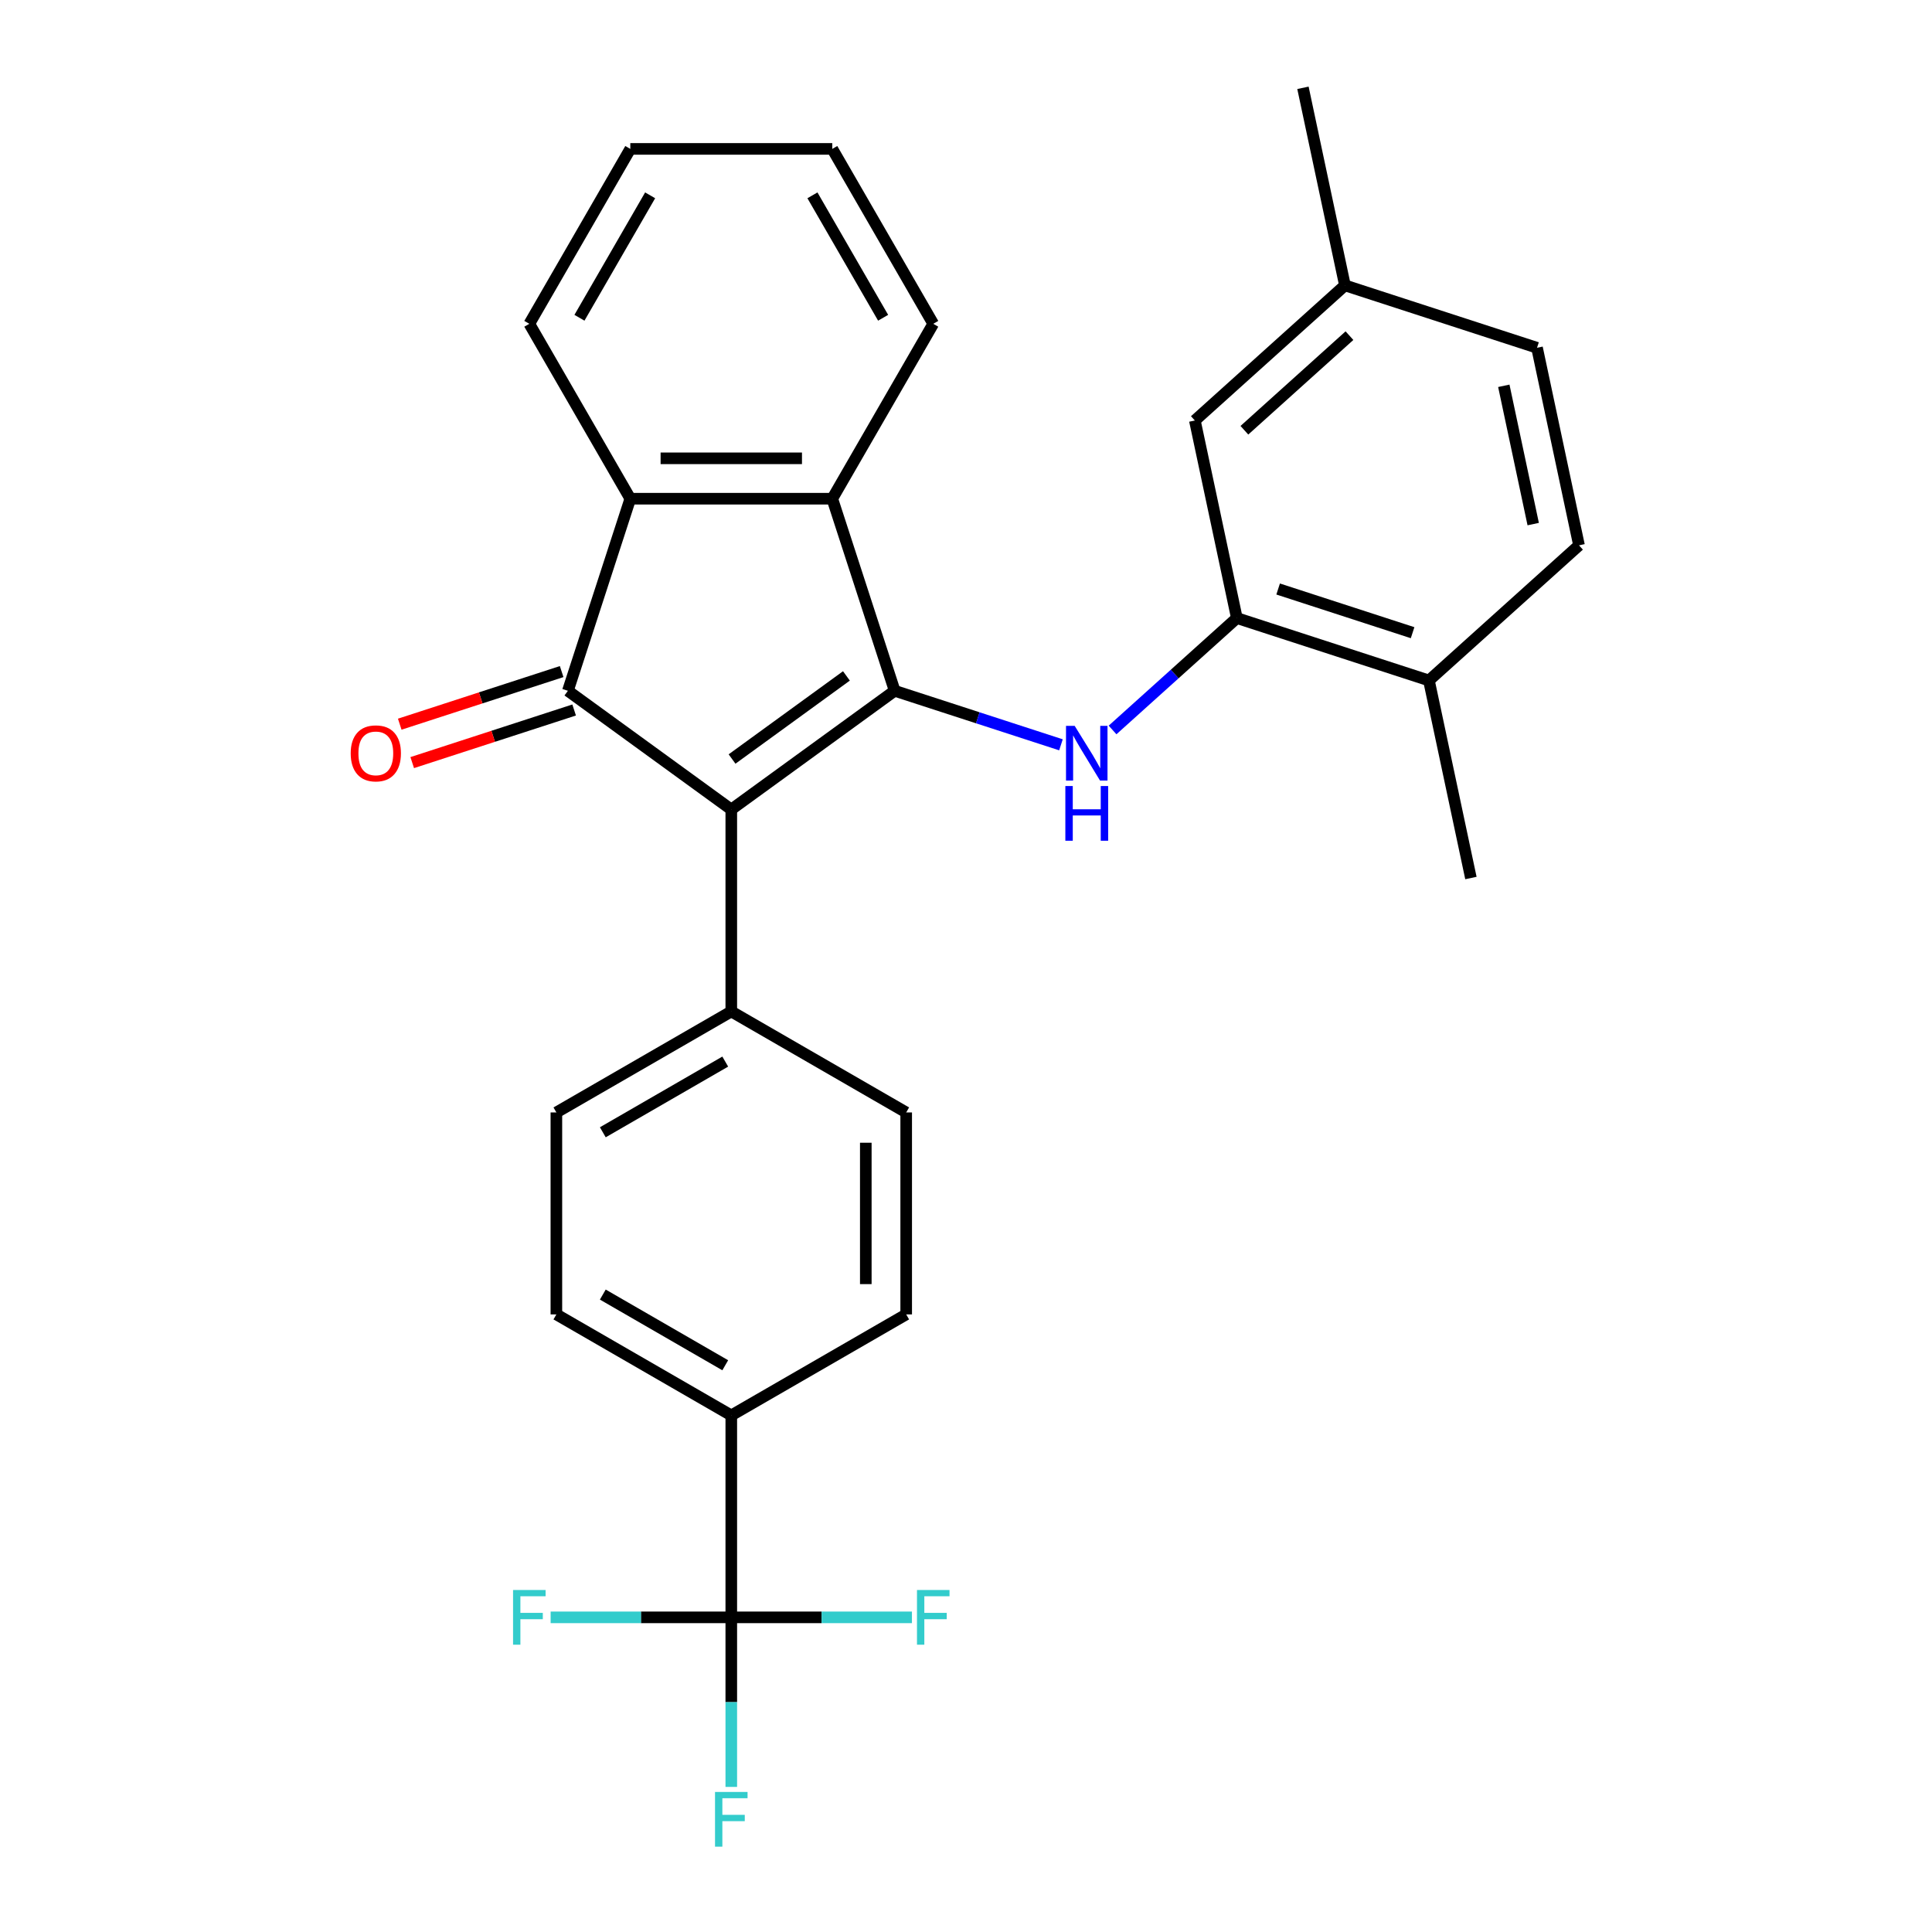 <?xml version='1.0' encoding='iso-8859-1'?>
<svg version='1.1' baseProfile='full'
              xmlns='http://www.w3.org/2000/svg'
                      xmlns:rdkit='http://www.rdkit.org/xml'
                      xmlns:xlink='http://www.w3.org/1999/xlink'
                  xml:space='preserve'
width='1000px' height='1000px' viewBox='0 0 1000 1000'>
<!-- END OF HEADER -->
<rect style='opacity:1.0;fill:#FFFFFF;stroke:none' width='1000' height='1000' x='0' y='0'> </rect>
<path class='bond-0' d='M 463.084,357.551 L 378.513,418.995' style='fill:none;fill-rule:evenodd;stroke:#000000;stroke-width:6px;stroke-linecap:butt;stroke-linejoin:miter;stroke-opacity:1' />
<path class='bond-0' d='M 438.109,349.853 L 378.91,392.864' style='fill:none;fill-rule:evenodd;stroke:#000000;stroke-width:6px;stroke-linecap:butt;stroke-linejoin:miter;stroke-opacity:1' />
<path class='bond-2' d='M 463.084,357.551 L 506.117,371.533' style='fill:none;fill-rule:evenodd;stroke:#000000;stroke-width:6px;stroke-linecap:butt;stroke-linejoin:miter;stroke-opacity:1' />
<path class='bond-2' d='M 506.117,371.533 L 549.15,385.515' style='fill:none;fill-rule:evenodd;stroke:#0000FF;stroke-width:6px;stroke-linecap:butt;stroke-linejoin:miter;stroke-opacity:1' />
<path class='bond-3' d='M 463.084,357.551 L 430.781,258.131' style='fill:none;fill-rule:evenodd;stroke:#000000;stroke-width:6px;stroke-linecap:butt;stroke-linejoin:miter;stroke-opacity:1' />
<path class='bond-1' d='M 378.513,418.995 L 293.941,357.551' style='fill:none;fill-rule:evenodd;stroke:#000000;stroke-width:6px;stroke-linecap:butt;stroke-linejoin:miter;stroke-opacity:1' />
<path class='bond-7' d='M 378.513,418.995 L 378.513,523.531' style='fill:none;fill-rule:evenodd;stroke:#000000;stroke-width:6px;stroke-linecap:butt;stroke-linejoin:miter;stroke-opacity:1' />
<path class='bond-9' d='M 290.711,347.609 L 248.808,361.224' style='fill:none;fill-rule:evenodd;stroke:#000000;stroke-width:6px;stroke-linecap:butt;stroke-linejoin:miter;stroke-opacity:1' />
<path class='bond-9' d='M 248.808,361.224 L 206.905,374.839' style='fill:none;fill-rule:evenodd;stroke:#FF0000;stroke-width:6px;stroke-linecap:butt;stroke-linejoin:miter;stroke-opacity:1' />
<path class='bond-9' d='M 297.172,367.493 L 255.269,381.108' style='fill:none;fill-rule:evenodd;stroke:#000000;stroke-width:6px;stroke-linecap:butt;stroke-linejoin:miter;stroke-opacity:1' />
<path class='bond-9' d='M 255.269,381.108 L 213.366,394.723' style='fill:none;fill-rule:evenodd;stroke:#FF0000;stroke-width:6px;stroke-linecap:butt;stroke-linejoin:miter;stroke-opacity:1' />
<path class='bond-28' d='M 293.941,357.551 L 326.245,258.131' style='fill:none;fill-rule:evenodd;stroke:#000000;stroke-width:6px;stroke-linecap:butt;stroke-linejoin:miter;stroke-opacity:1' />
<path class='bond-6' d='M 575.857,377.831 L 608.023,348.868' style='fill:none;fill-rule:evenodd;stroke:#0000FF;stroke-width:6px;stroke-linecap:butt;stroke-linejoin:miter;stroke-opacity:1' />
<path class='bond-6' d='M 608.023,348.868 L 640.189,319.906' style='fill:none;fill-rule:evenodd;stroke:#000000;stroke-width:6px;stroke-linecap:butt;stroke-linejoin:miter;stroke-opacity:1' />
<path class='bond-4' d='M 430.781,258.131 L 326.245,258.131' style='fill:none;fill-rule:evenodd;stroke:#000000;stroke-width:6px;stroke-linecap:butt;stroke-linejoin:miter;stroke-opacity:1' />
<path class='bond-4' d='M 415.1,237.224 L 341.925,237.224' style='fill:none;fill-rule:evenodd;stroke:#000000;stroke-width:6px;stroke-linecap:butt;stroke-linejoin:miter;stroke-opacity:1' />
<path class='bond-22' d='M 430.781,258.131 L 483.049,167.6' style='fill:none;fill-rule:evenodd;stroke:#000000;stroke-width:6px;stroke-linecap:butt;stroke-linejoin:miter;stroke-opacity:1' />
<path class='bond-23' d='M 326.245,258.131 L 273.977,167.6' style='fill:none;fill-rule:evenodd;stroke:#000000;stroke-width:6px;stroke-linecap:butt;stroke-linejoin:miter;stroke-opacity:1' />
<path class='bond-5' d='M 378.513,837.139 L 378.513,732.603' style='fill:none;fill-rule:evenodd;stroke:#000000;stroke-width:6px;stroke-linecap:butt;stroke-linejoin:miter;stroke-opacity:1' />
<path class='bond-16' d='M 378.513,837.139 L 378.513,881.021' style='fill:none;fill-rule:evenodd;stroke:#000000;stroke-width:6px;stroke-linecap:butt;stroke-linejoin:miter;stroke-opacity:1' />
<path class='bond-16' d='M 378.513,881.021 L 378.513,924.902' style='fill:none;fill-rule:evenodd;stroke:#33CCCC;stroke-width:6px;stroke-linecap:butt;stroke-linejoin:miter;stroke-opacity:1' />
<path class='bond-17' d='M 378.513,837.139 L 331.761,837.139' style='fill:none;fill-rule:evenodd;stroke:#000000;stroke-width:6px;stroke-linecap:butt;stroke-linejoin:miter;stroke-opacity:1' />
<path class='bond-17' d='M 331.761,837.139 L 285.01,837.139' style='fill:none;fill-rule:evenodd;stroke:#33CCCC;stroke-width:6px;stroke-linecap:butt;stroke-linejoin:miter;stroke-opacity:1' />
<path class='bond-18' d='M 378.513,837.139 L 425.264,837.139' style='fill:none;fill-rule:evenodd;stroke:#000000;stroke-width:6px;stroke-linecap:butt;stroke-linejoin:miter;stroke-opacity:1' />
<path class='bond-18' d='M 425.264,837.139 L 472.015,837.139' style='fill:none;fill-rule:evenodd;stroke:#33CCCC;stroke-width:6px;stroke-linecap:butt;stroke-linejoin:miter;stroke-opacity:1' />
<path class='bond-10' d='M 640.189,319.906 L 739.609,352.209' style='fill:none;fill-rule:evenodd;stroke:#000000;stroke-width:6px;stroke-linecap:butt;stroke-linejoin:miter;stroke-opacity:1' />
<path class='bond-10' d='M 661.563,304.868 L 731.156,327.48' style='fill:none;fill-rule:evenodd;stroke:#000000;stroke-width:6px;stroke-linecap:butt;stroke-linejoin:miter;stroke-opacity:1' />
<path class='bond-11' d='M 640.189,319.906 L 618.455,217.654' style='fill:none;fill-rule:evenodd;stroke:#000000;stroke-width:6px;stroke-linecap:butt;stroke-linejoin:miter;stroke-opacity:1' />
<path class='bond-12' d='M 378.513,523.531 L 469.044,575.799' style='fill:none;fill-rule:evenodd;stroke:#000000;stroke-width:6px;stroke-linecap:butt;stroke-linejoin:miter;stroke-opacity:1' />
<path class='bond-13' d='M 378.513,523.531 L 287.982,575.799' style='fill:none;fill-rule:evenodd;stroke:#000000;stroke-width:6px;stroke-linecap:butt;stroke-linejoin:miter;stroke-opacity:1' />
<path class='bond-13' d='M 375.387,549.478 L 312.015,586.065' style='fill:none;fill-rule:evenodd;stroke:#000000;stroke-width:6px;stroke-linecap:butt;stroke-linejoin:miter;stroke-opacity:1' />
<path class='bond-8' d='M 378.513,732.603 L 287.982,680.335' style='fill:none;fill-rule:evenodd;stroke:#000000;stroke-width:6px;stroke-linecap:butt;stroke-linejoin:miter;stroke-opacity:1' />
<path class='bond-8' d='M 375.387,706.657 L 312.015,670.069' style='fill:none;fill-rule:evenodd;stroke:#000000;stroke-width:6px;stroke-linecap:butt;stroke-linejoin:miter;stroke-opacity:1' />
<path class='bond-30' d='M 378.513,732.603 L 469.044,680.335' style='fill:none;fill-rule:evenodd;stroke:#000000;stroke-width:6px;stroke-linecap:butt;stroke-linejoin:miter;stroke-opacity:1' />
<path class='bond-19' d='M 739.609,352.209 L 817.294,282.261' style='fill:none;fill-rule:evenodd;stroke:#000000;stroke-width:6px;stroke-linecap:butt;stroke-linejoin:miter;stroke-opacity:1' />
<path class='bond-24' d='M 739.609,352.209 L 761.343,454.461' style='fill:none;fill-rule:evenodd;stroke:#000000;stroke-width:6px;stroke-linecap:butt;stroke-linejoin:miter;stroke-opacity:1' />
<path class='bond-20' d='M 618.455,217.654 L 696.14,147.706' style='fill:none;fill-rule:evenodd;stroke:#000000;stroke-width:6px;stroke-linecap:butt;stroke-linejoin:miter;stroke-opacity:1' />
<path class='bond-20' d='M 644.097,222.699 L 698.477,173.735' style='fill:none;fill-rule:evenodd;stroke:#000000;stroke-width:6px;stroke-linecap:butt;stroke-linejoin:miter;stroke-opacity:1' />
<path class='bond-15' d='M 469.044,575.799 L 469.044,680.335' style='fill:none;fill-rule:evenodd;stroke:#000000;stroke-width:6px;stroke-linecap:butt;stroke-linejoin:miter;stroke-opacity:1' />
<path class='bond-15' d='M 448.136,591.48 L 448.136,664.655' style='fill:none;fill-rule:evenodd;stroke:#000000;stroke-width:6px;stroke-linecap:butt;stroke-linejoin:miter;stroke-opacity:1' />
<path class='bond-14' d='M 287.982,575.799 L 287.982,680.335' style='fill:none;fill-rule:evenodd;stroke:#000000;stroke-width:6px;stroke-linecap:butt;stroke-linejoin:miter;stroke-opacity:1' />
<path class='bond-31' d='M 817.294,282.261 L 795.56,180.01' style='fill:none;fill-rule:evenodd;stroke:#000000;stroke-width:6px;stroke-linecap:butt;stroke-linejoin:miter;stroke-opacity:1' />
<path class='bond-31' d='M 793.584,271.27 L 778.37,199.694' style='fill:none;fill-rule:evenodd;stroke:#000000;stroke-width:6px;stroke-linecap:butt;stroke-linejoin:miter;stroke-opacity:1' />
<path class='bond-21' d='M 696.14,147.706 L 795.56,180.01' style='fill:none;fill-rule:evenodd;stroke:#000000;stroke-width:6px;stroke-linecap:butt;stroke-linejoin:miter;stroke-opacity:1' />
<path class='bond-25' d='M 696.14,147.706 L 674.406,45.455' style='fill:none;fill-rule:evenodd;stroke:#000000;stroke-width:6px;stroke-linecap:butt;stroke-linejoin:miter;stroke-opacity:1' />
<path class='bond-26' d='M 483.049,167.6 L 430.781,77.07' style='fill:none;fill-rule:evenodd;stroke:#000000;stroke-width:6px;stroke-linecap:butt;stroke-linejoin:miter;stroke-opacity:1' />
<path class='bond-26' d='M 457.102,164.474 L 420.515,101.103' style='fill:none;fill-rule:evenodd;stroke:#000000;stroke-width:6px;stroke-linecap:butt;stroke-linejoin:miter;stroke-opacity:1' />
<path class='bond-29' d='M 273.977,167.6 L 326.245,77.07' style='fill:none;fill-rule:evenodd;stroke:#000000;stroke-width:6px;stroke-linecap:butt;stroke-linejoin:miter;stroke-opacity:1' />
<path class='bond-29' d='M 299.923,164.474 L 336.511,101.103' style='fill:none;fill-rule:evenodd;stroke:#000000;stroke-width:6px;stroke-linecap:butt;stroke-linejoin:miter;stroke-opacity:1' />
<path class='bond-27' d='M 430.781,77.07 L 326.245,77.07' style='fill:none;fill-rule:evenodd;stroke:#000000;stroke-width:6px;stroke-linecap:butt;stroke-linejoin:miter;stroke-opacity:1' />
<path  class='atom-3' d='M 556.244 375.694
L 565.524 390.694
Q 566.444 392.174, 567.924 394.854
Q 569.404 397.534, 569.484 397.694
L 569.484 375.694
L 573.244 375.694
L 573.244 404.014
L 569.364 404.014
L 559.404 387.614
Q 558.244 385.694, 557.004 383.494
Q 555.804 381.294, 555.444 380.614
L 555.444 404.014
L 551.764 404.014
L 551.764 375.694
L 556.244 375.694
' fill='#0000FF'/>
<path  class='atom-3' d='M 551.424 406.846
L 555.264 406.846
L 555.264 418.886
L 569.744 418.886
L 569.744 406.846
L 573.584 406.846
L 573.584 435.166
L 569.744 435.166
L 569.744 422.086
L 555.264 422.086
L 555.264 435.166
L 551.424 435.166
L 551.424 406.846
' fill='#0000FF'/>
<path  class='atom-10' d='M 181.522 389.934
Q 181.522 383.134, 184.882 379.334
Q 188.242 375.534, 194.522 375.534
Q 200.802 375.534, 204.162 379.334
Q 207.522 383.134, 207.522 389.934
Q 207.522 396.814, 204.122 400.734
Q 200.722 404.614, 194.522 404.614
Q 188.282 404.614, 184.882 400.734
Q 181.522 396.854, 181.522 389.934
M 194.522 401.414
Q 198.842 401.414, 201.162 398.534
Q 203.522 395.614, 203.522 389.934
Q 203.522 384.374, 201.162 381.574
Q 198.842 378.734, 194.522 378.734
Q 190.202 378.734, 187.842 381.534
Q 185.522 384.334, 185.522 389.934
Q 185.522 395.654, 187.842 398.534
Q 190.202 401.414, 194.522 401.414
' fill='#FF0000'/>
<path  class='atom-17' d='M 370.093 927.515
L 386.933 927.515
L 386.933 930.755
L 373.893 930.755
L 373.893 939.355
L 385.493 939.355
L 385.493 942.635
L 373.893 942.635
L 373.893 955.835
L 370.093 955.835
L 370.093 927.515
' fill='#33CCCC'/>
<path  class='atom-18' d='M 265.557 822.979
L 282.397 822.979
L 282.397 826.219
L 269.357 826.219
L 269.357 834.819
L 280.957 834.819
L 280.957 838.099
L 269.357 838.099
L 269.357 851.299
L 265.557 851.299
L 265.557 822.979
' fill='#33CCCC'/>
<path  class='atom-19' d='M 474.629 822.979
L 491.469 822.979
L 491.469 826.219
L 478.429 826.219
L 478.429 834.819
L 490.029 834.819
L 490.029 838.099
L 478.429 838.099
L 478.429 851.299
L 474.629 851.299
L 474.629 822.979
' fill='#33CCCC'/>
</svg>
